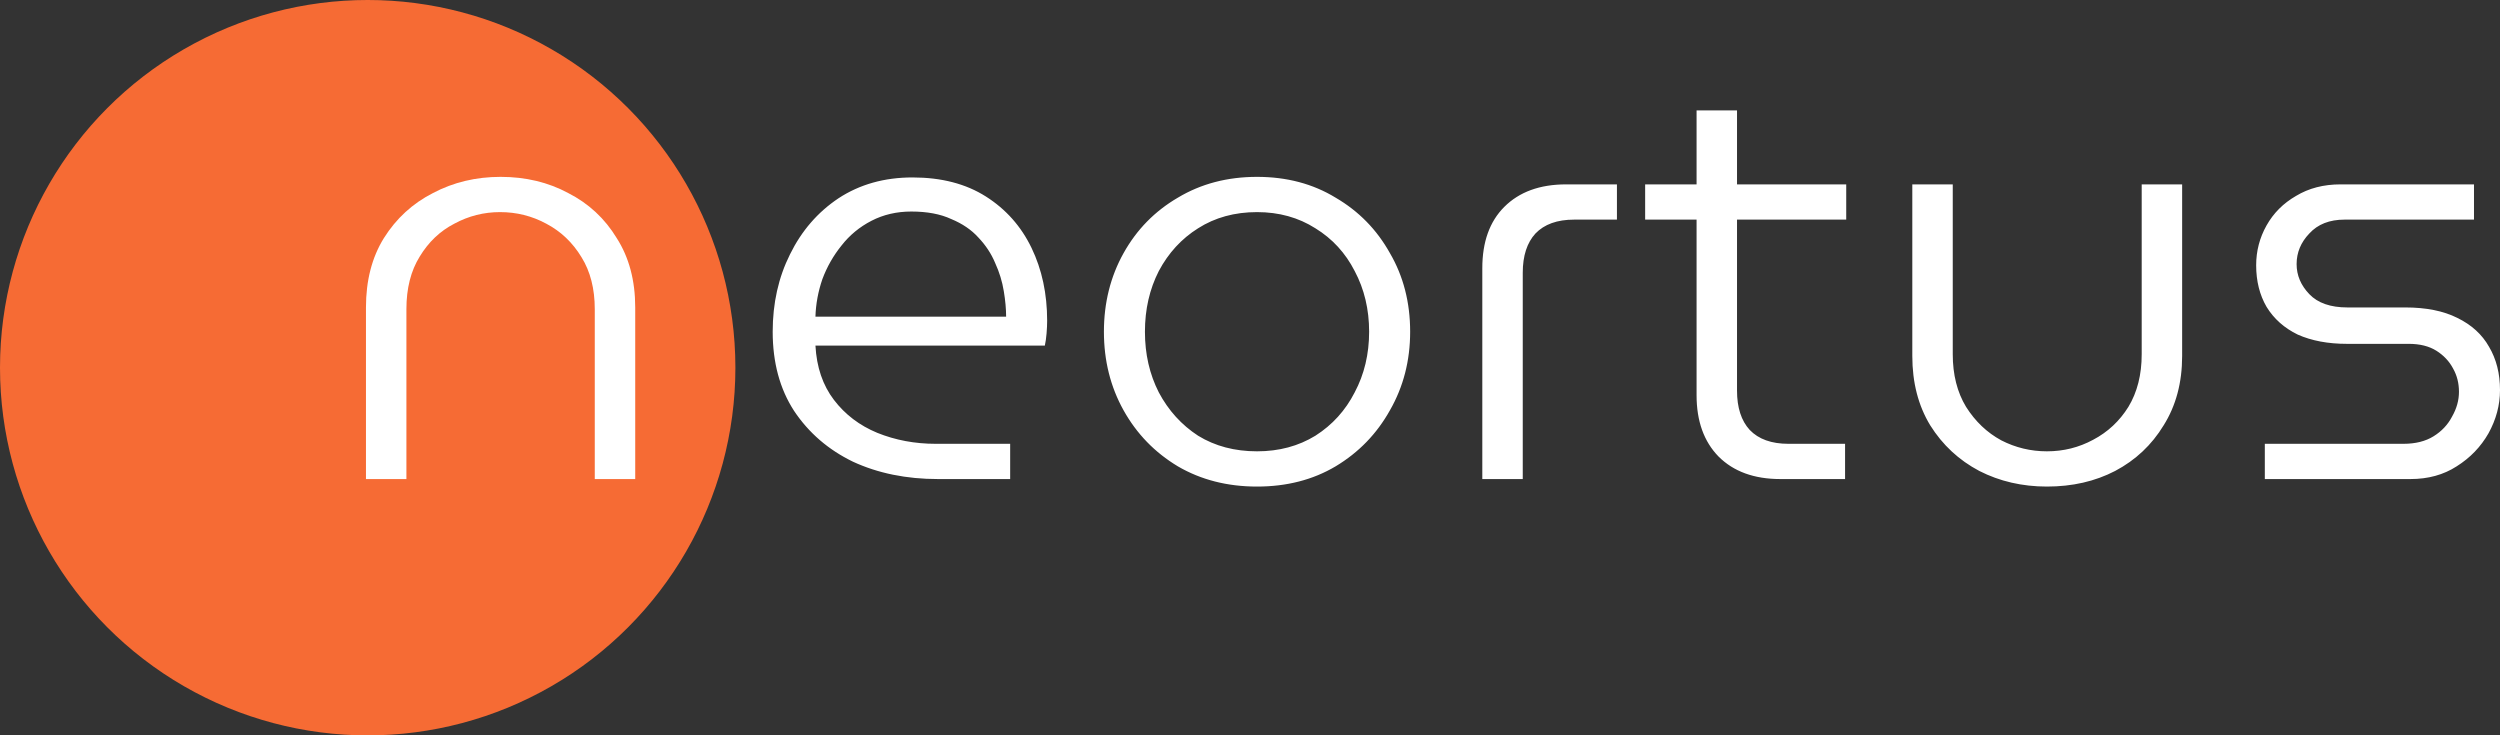 <svg xmlns="http://www.w3.org/2000/svg" fill="none" viewBox="0 87 1189.84 350">
<rect x="0" y="87" width="1189.84" height="350" fill="#333333" stroke="none"/>
<circle cx="175" cy="262" r="175" fill="#F66B34"/>
<path d="M446.4 315C431.367 315 417.892 312.25 405.975 306.75C394.242 301.067 384.892 293 377.925 282.55C371.142 272.1 367.75 259.542 367.75 244.875C367.75 231.308 370.5 219.025 376 208.025C381.5 196.842 389.2 187.95 399.1 181.35C409.183 174.75 420.917 171.45 434.3 171.45C448.05 171.45 459.692 174.475 469.225 180.525C478.758 186.575 486 194.733 490.95 205C495.9 215.267 498.375 226.817 498.375 239.65C498.375 241.483 498.283 243.5 498.1 245.7C497.917 247.9 497.642 249.825 497.275 251.475H388.1C388.65 261.742 391.583 270.358 396.9 277.325C402.217 284.292 409.092 289.517 417.525 293C426.142 296.483 435.4 298.225 445.3 298.225H480.775V315H446.4ZM388.1 237.725H478.85C478.85 234.058 478.483 230.025 477.75 225.625C477.017 221.042 475.642 216.55 473.625 212.15C471.792 207.75 469.133 203.717 465.65 200.05C462.35 196.383 458.042 193.45 452.725 191.25C447.592 188.867 441.267 187.675 433.75 187.675C426.783 187.675 420.458 189.142 414.775 192.075C409.092 195.008 404.325 198.95 400.475 203.9C396.625 208.667 393.6 213.983 391.4 219.85C389.383 225.717 388.283 231.675 388.1 237.725ZM598.267 318.575C584.15 318.575 571.592 315.367 560.592 308.95C549.592 302.35 540.975 293.458 534.742 282.275C528.508 271.092 525.392 258.625 525.392 244.875C525.392 231.125 528.508 218.658 534.742 207.475C540.975 196.292 549.592 187.492 560.592 181.075C571.592 174.475 584.15 171.175 598.267 171.175C612.383 171.175 624.85 174.475 635.667 181.075C646.667 187.492 655.283 196.292 661.517 207.475C667.933 218.475 671.142 230.942 671.142 244.875C671.142 258.625 667.933 271.092 661.517 282.275C655.283 293.458 646.667 302.35 635.667 308.95C624.85 315.367 612.383 318.575 598.267 318.575ZM598.267 301.8C608.717 301.8 617.975 299.325 626.042 294.375C634.108 289.242 640.342 282.367 644.742 273.75C649.325 265.133 651.617 255.508 651.617 244.875C651.617 234.242 649.325 224.617 644.742 216C640.342 207.383 634.108 200.6 626.042 195.65C617.975 190.517 608.717 187.95 598.267 187.95C587.633 187.95 578.283 190.517 570.217 195.65C562.333 200.6 556.1 207.383 551.517 216C547.117 224.617 544.917 234.242 544.917 244.875C544.917 255.508 547.117 265.133 551.517 273.75C556.1 282.367 562.333 289.242 570.217 294.375C578.283 299.325 587.633 301.8 598.267 301.8ZM705.484 315V214.625C705.484 202.158 708.968 192.442 715.934 185.475C723.084 178.325 732.893 174.75 745.359 174.75H769.559V191.525H749.209C741.143 191.525 735.001 193.725 730.784 198.125C726.751 202.525 724.734 208.758 724.734 216.825V315H705.484ZM847.335 315C834.868 315 825.06 311.425 817.91 304.275C810.943 297.125 807.46 287.408 807.46 275.125V139.55H826.71V272.925C826.71 280.992 828.727 287.225 832.76 291.625C836.977 296.025 843.118 298.225 851.185 298.225H878.135V315H847.335ZM782.985 191.525V174.75H878.685V191.525H782.985ZM974.211 318.575C962.478 318.575 951.753 316.1 942.036 311.15C932.319 306.017 924.528 298.775 918.661 289.425C912.978 280.075 910.136 269.075 910.136 256.425V174.75H929.386V255.6C929.386 265.317 931.494 273.658 935.711 280.625C940.111 287.592 945.703 292.908 952.486 296.575C959.269 300.058 966.511 301.8 974.211 301.8C982.094 301.8 989.428 299.967 996.211 296.3C1003.18 292.633 1008.77 287.408 1012.99 280.625C1017.2 273.658 1019.31 265.317 1019.31 255.6V174.75H1038.56V256.425C1038.56 269.075 1035.63 280.075 1029.76 289.425C1024.08 298.775 1016.38 306.017 1006.66 311.15C997.128 316.1 986.311 318.575 974.211 318.575ZM1077.91 315V298.225H1143.91C1149.6 298.225 1154.36 297.033 1158.21 294.65C1162.06 292.267 1165 289.15 1167.01 285.3C1169.21 281.45 1170.31 277.508 1170.31 273.475C1170.31 269.442 1169.4 265.775 1167.56 262.475C1165.73 258.992 1163.07 256.15 1159.59 253.95C1156.1 251.75 1151.7 250.65 1146.39 250.65H1116.96C1107.98 250.65 1100.19 249.183 1093.59 246.25C1087.17 243.133 1082.22 238.733 1078.74 233.05C1075.44 227.367 1073.79 220.767 1073.79 213.25C1073.79 206.467 1075.44 200.142 1078.74 194.275C1082.04 188.408 1086.71 183.733 1092.76 180.25C1098.81 176.583 1105.87 174.75 1113.94 174.75H1177.46V191.525H1115.86C1108.71 191.525 1103.12 193.725 1099.09 198.125C1095.05 202.342 1093.04 207.2 1093.04 212.7C1093.04 218.017 1095.05 222.783 1099.09 227C1103.12 231.217 1109.17 233.325 1117.24 233.325H1144.74C1154.64 233.325 1162.89 234.975 1169.49 238.275C1176.27 241.575 1181.31 246.158 1184.61 252.025C1188.1 257.892 1189.84 264.767 1189.84 272.65C1189.84 279.8 1188 286.675 1184.34 293.275C1180.67 299.692 1175.63 304.917 1169.21 308.95C1162.98 312.983 1155.65 315 1147.21 315H1077.91Z" fill="#FFF"/>
<path d="M174.175 315V233.325C174.175 220.492 177.017 209.492 182.7 200.325C188.567 190.975 196.358 183.825 206.075 178.875C215.792 173.742 226.517 171.175 238.25 171.175C250.167 171.175 260.892 173.742 270.425 178.875C280.142 183.825 287.842 190.975 293.525 200.325C299.392 209.492 302.325 220.492 302.325 233.325V315H283.075V234.15C283.075 224.433 280.967 216.183 276.75 209.4C272.533 202.433 266.942 197.117 259.975 193.45C253.192 189.783 245.858 187.95 237.975 187.95C230.275 187.95 223.033 189.783 216.25 193.45C209.467 196.933 203.967 202.158 199.75 209.125C195.533 215.908 193.425 224.25 193.425 234.15V315H174.175Z" fill="#FFF"/>
</svg>